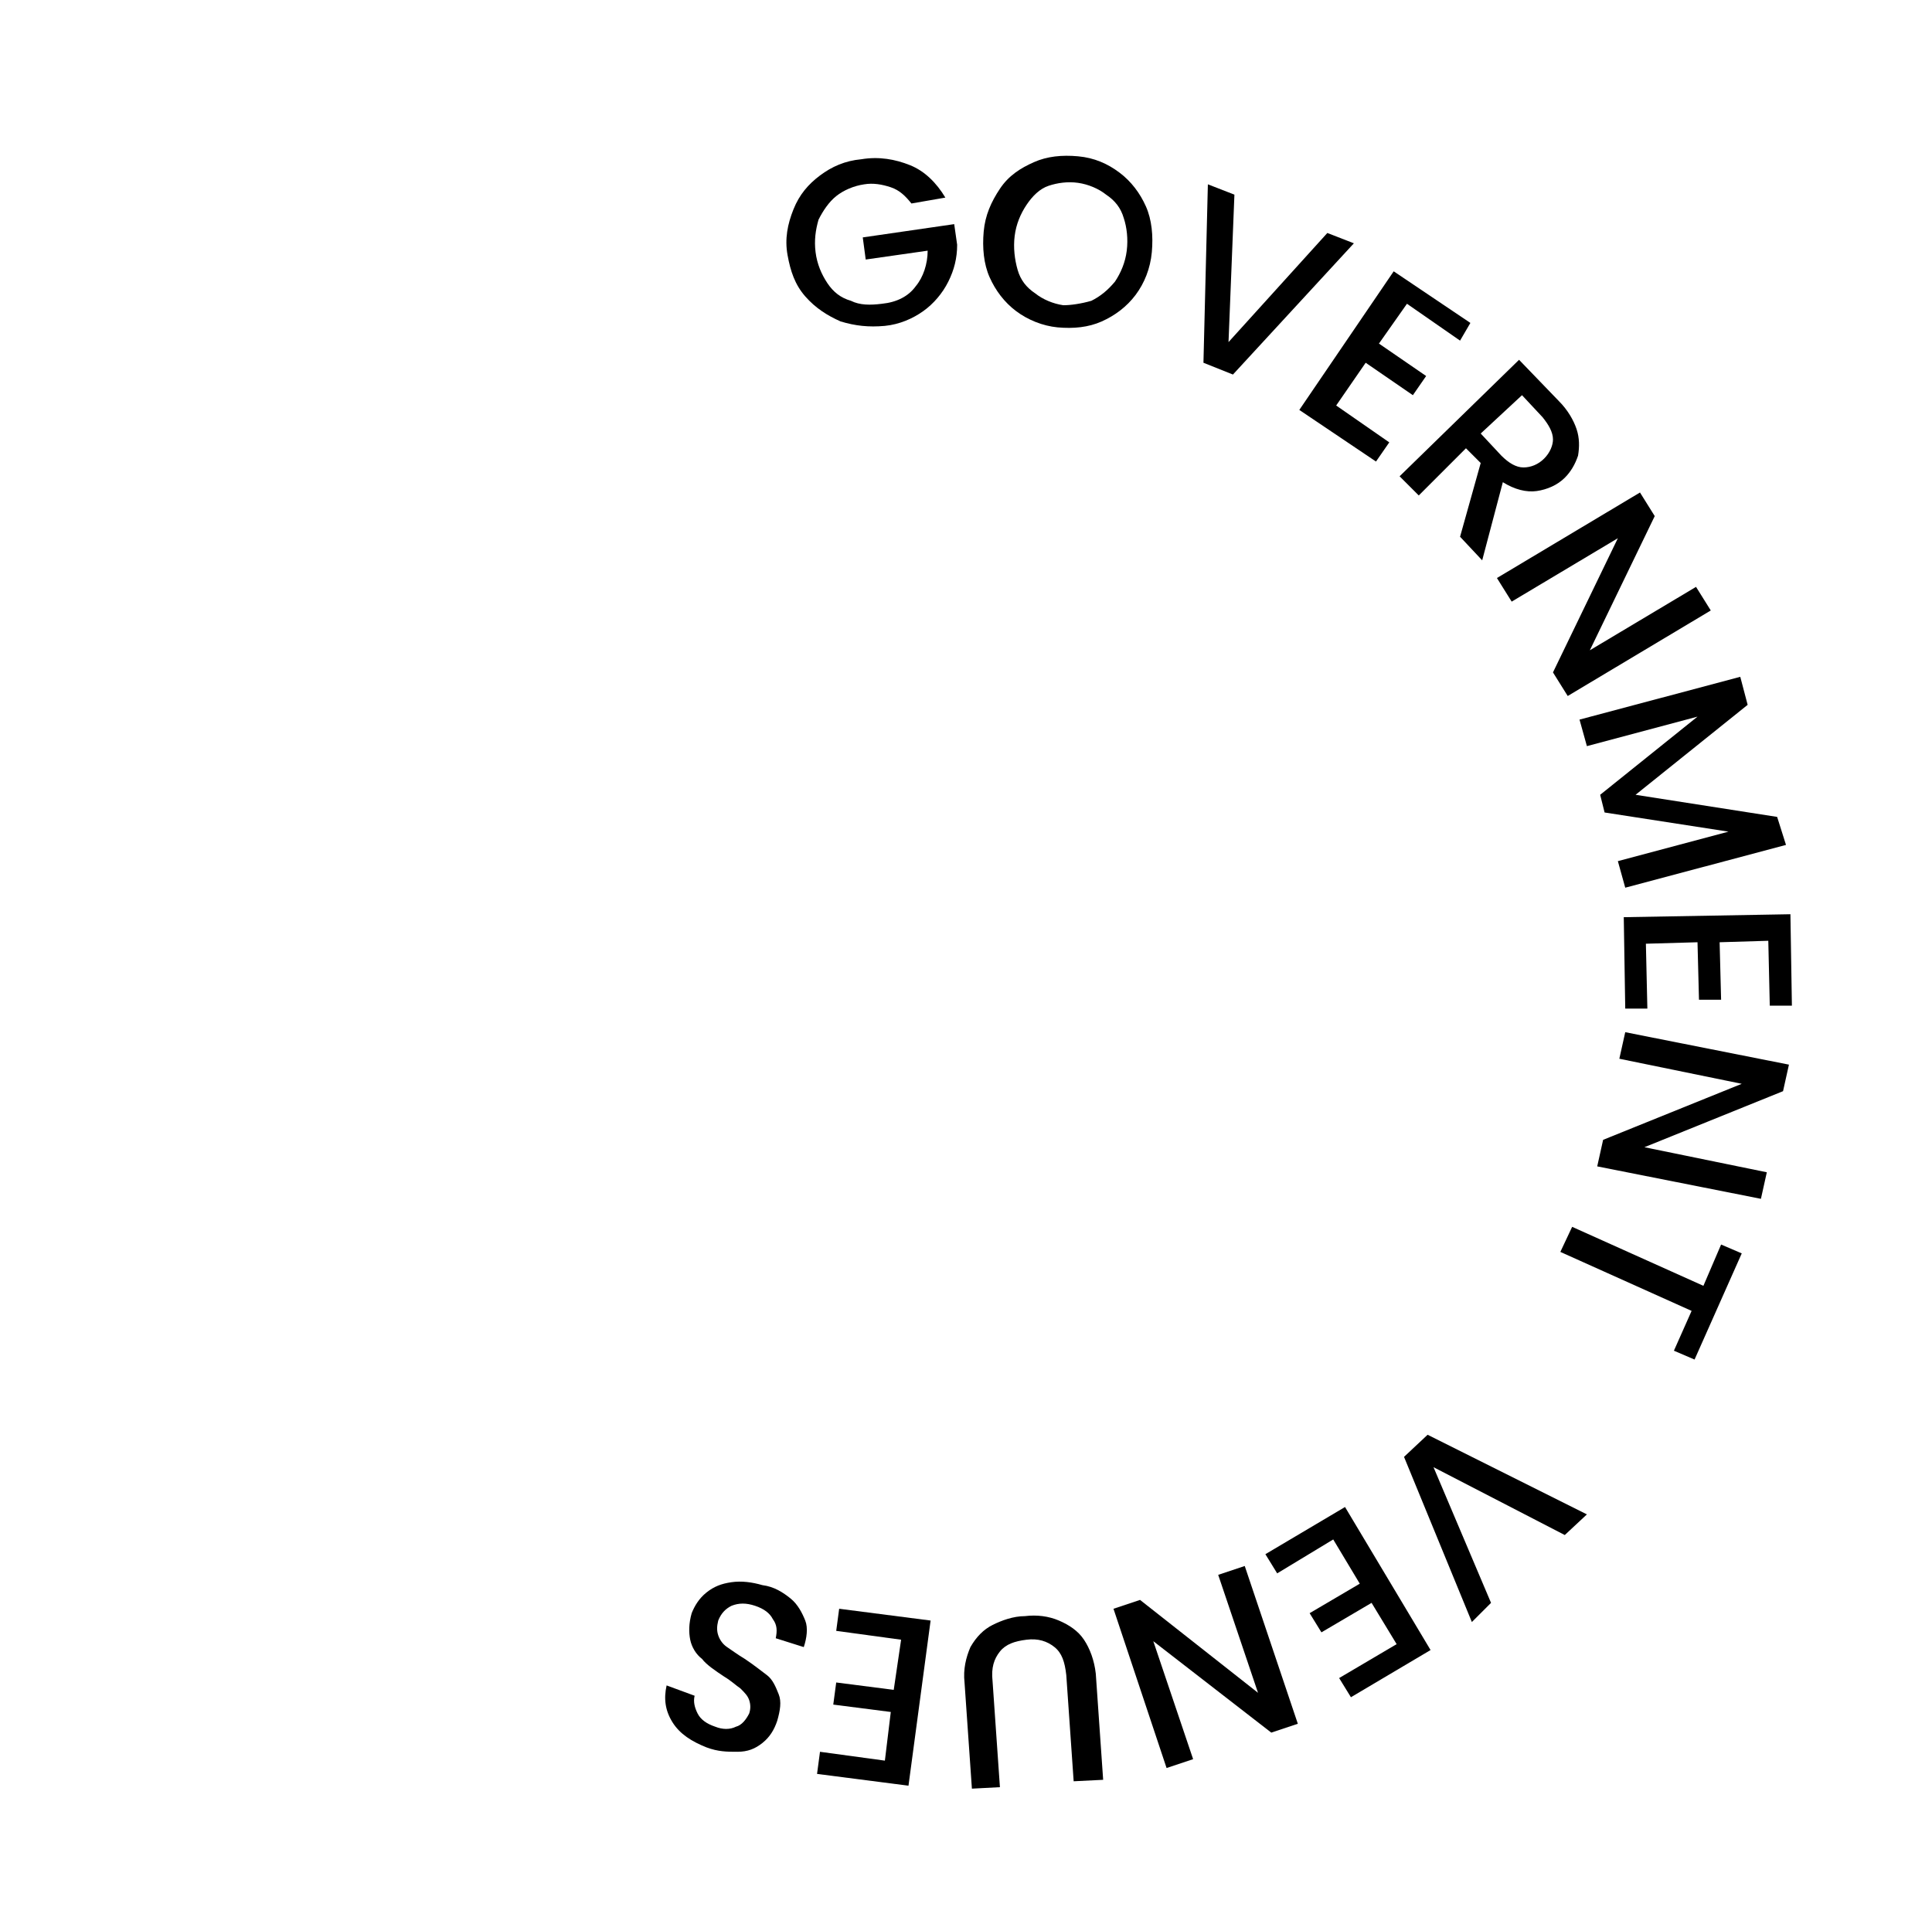 <?xml version="1.0" encoding="UTF-8"?>
<!-- Generator: Adobe Illustrator 28.1.0, SVG Export Plug-In . SVG Version: 6.00 Build 0)  -->
<svg xmlns="http://www.w3.org/2000/svg" xmlns:xlink="http://www.w3.org/1999/xlink" version="1.1" id="图层_1" x="0px" y="0px" viewBox="0 0 131 130" style="enable-background:new 0 0 131 130;" xml:space="preserve">
<style type="text/css">
	.st0{display:none;}
	.st1{display:inline;fill:none;stroke:#000000;stroke-width:4;stroke-linejoin:bevel;stroke-miterlimit:10;}
</style>
<g id="BUTTON_00000060031095545318450200000013585644809795507593_">
	<g>
		<path d="M61.8,13.8c-0.4-0.5-0.8-0.9-1.4-1.1c-0.6-0.2-1.2-0.3-1.8-0.2c-0.7,0.1-1.4,0.4-1.9,0.8s-0.9,1-1.2,1.6    c-0.2,0.7-0.3,1.4-0.2,2.2s0.4,1.5,0.8,2.1c0.4,0.6,0.9,1,1.6,1.2c0.6,0.3,1.3,0.3,2.1,0.2c1-0.1,1.8-0.5,2.3-1.2    c0.5-0.6,0.8-1.5,0.8-2.4l-4.2,0.6l-0.2-1.5l6.2-0.9l0.2,1.4c0,0.9-0.2,1.7-0.6,2.5c-0.4,0.8-1,1.5-1.7,2c-0.7,0.5-1.6,0.9-2.6,1    c-1.1,0.1-2,0-3-0.3c-0.9-0.4-1.7-0.9-2.4-1.7s-1-1.7-1.2-2.8s0-2.1,0.4-3.1s1-1.7,1.8-2.3c0.8-0.6,1.7-1,2.8-1.1    c1.2-0.2,2.3,0,3.3,0.4s1.8,1.2,2.4,2.2L61.8,13.8z"></path>
		<path d="M68.9,21.1c-0.8-0.6-1.4-1.4-1.8-2.3c-0.4-0.9-0.5-2-0.4-3.1c0.1-1.1,0.5-2,1.1-2.9s1.4-1.4,2.3-1.8    c0.9-0.4,1.9-0.5,3-0.4c1.1,0.1,2,0.5,2.8,1.1c0.8,0.6,1.4,1.4,1.8,2.3s0.5,2,0.4,3.1c-0.1,1.1-0.5,2.1-1.1,2.9    c-0.6,0.8-1.4,1.4-2.3,1.8c-0.9,0.4-1.9,0.5-3,0.4C70.7,22.1,69.7,21.7,68.9,21.1z M74,20.4c0.6-0.3,1.1-0.7,1.6-1.3    c0.4-0.6,0.7-1.3,0.8-2.1c0.1-0.8,0-1.6-0.2-2.2c-0.2-0.7-0.6-1.2-1.2-1.6c-0.5-0.4-1.2-0.7-1.9-0.8c-0.7-0.1-1.4,0-2,0.2    s-1.1,0.7-1.5,1.3c-0.4,0.6-0.7,1.3-0.8,2.1c-0.1,0.8,0,1.6,0.2,2.3c0.2,0.7,0.6,1.2,1.2,1.6c0.5,0.4,1.2,0.7,1.9,0.8    C72.6,20.7,73.3,20.6,74,20.4z"></path>
		<path d="M91.8,16.5l-8.2,8.9l-2-0.8l0.3-12.1l1.8,0.7l-0.4,10l6.7-7.4L91.8,16.5z"></path>
		<path d="M95.4,20.6l-1.9,2.7l3.2,2.2l-0.9,1.3l-3.2-2.2l-2,2.9l3.6,2.5l-0.9,1.3l-5.2-3.5l6.4-9.4l5.2,3.5L99,23.1L95.4,20.6z"></path>
		<path d="M99,36.4l1.4-5l-1-1l-3.2,3.2l-1.3-1.3l8.1-7.9l2.7,2.8c0.6,0.6,1,1.3,1.2,1.9s0.2,1.2,0.1,1.8c-0.2,0.6-0.5,1.1-0.9,1.5    c-0.5,0.5-1.2,0.8-1.9,0.9c-0.7,0.1-1.5-0.1-2.3-0.6l-1.4,5.3L99,36.4z M100.4,29.4l1.4,1.5c0.5,0.5,1,0.8,1.5,0.8    c0.5,0,1-0.2,1.4-0.6c0.4-0.4,0.6-0.9,0.6-1.3c0-0.5-0.3-1-0.7-1.5l-1.4-1.5L100.4,29.4z"></path>
		<path d="M106.3,47.2l-1-1.6l4.4-9.1l-7.2,4.3l-1-1.6l9.7-5.8l1,1.6l-4.4,9.1l7.2-4.3l1,1.6L106.3,47.2z"></path>
		<path d="M121.1,57.3l-10.9,2.9l-0.5-1.8l7.5-2l-8.4-1.3l-0.3-1.2l6.6-5.3l-7.5,2l-0.5-1.8l10.9-2.9l0.5,1.9l-7.6,6.1l9.6,1.5    L121.1,57.3z"></path>
		<path d="M119.9,63.8l-3.3,0.1l0.1,3.9l-1.5,0l-0.1-3.9l-3.5,0.1l0.1,4.4l-1.5,0l-0.1-6.2l11.3-0.2l0.1,6.2l-1.5,0L119.9,63.8z"></path>
		<path d="M108.3,79.1l0.4-1.8l9.4-3.8l-8.3-1.7l0.4-1.8l11.1,2.2l-0.4,1.8l-9.4,3.8l8.3,1.7l-0.4,1.8L108.3,79.1z"></path>
		<path d="M114.9,92.2l-1.4-0.6l1.2-2.7l-8.9-4l0.8-1.7l8.9,4l1.2-2.8l1.4,0.6L114.9,92.2z"></path>
		<path d="M99.8,110l-4.6-11.2l1.6-1.5l10.8,5.4l-1.5,1.4l-8.9-4.6l3.9,9.2L99.8,110z"></path>
		<path d="M94.7,111.5l-1.7-2.8l-3.4,2l-0.8-1.3l3.4-2l-1.8-3l-3.8,2.3l-0.8-1.3l5.4-3.2l5.8,9.7l-5.4,3.2l-0.8-1.3L94.7,111.5z"></path>
		<path d="M75.5,109.1l1.8-0.6l8,6.3l-2.7-8l1.8-0.6l3.6,10.7l-1.8,0.6l-8-6.2l2.7,8l-1.8,0.6L75.5,109.1z"></path>
		<path d="M72.8,120.8l-0.5-7.2c-0.1-0.9-0.3-1.5-0.8-1.9c-0.5-0.4-1.1-0.6-1.9-0.5c-0.8,0.1-1.4,0.3-1.8,0.8s-0.6,1.1-0.5,2    l0.5,7.2l-1.9,0.1l-0.5-7.2c-0.1-0.9,0.1-1.7,0.4-2.4c0.4-0.7,0.9-1.2,1.5-1.5s1.4-0.6,2.2-0.6c0.8-0.1,1.6,0,2.3,0.3    c0.7,0.3,1.3,0.7,1.7,1.3c0.4,0.6,0.7,1.4,0.8,2.3l0.5,7.2L72.8,120.8z"></path>
		<path d="M60,119.4l0.4-3.3l-3.9-0.5l0.2-1.5l3.9,0.5l0.5-3.4l-4.4-0.6l0.2-1.5l6.2,0.8l-1.5,11.2l-6.2-0.8l0.2-1.5L60,119.4z"></path>
		<path d="M53.6,108.4c0.5,0.4,0.8,1,1,1.5s0.1,1.2-0.1,1.8l-1.9-0.6c0.1-0.5,0.1-0.9-0.2-1.3c-0.2-0.4-0.6-0.7-1.2-0.9    c-0.6-0.2-1.1-0.2-1.6,0c-0.4,0.2-0.7,0.5-0.9,1c-0.1,0.4-0.1,0.7,0,1c0.1,0.3,0.3,0.6,0.6,0.8c0.3,0.2,0.7,0.5,1.2,0.8    c0.6,0.4,1.1,0.8,1.5,1.1c0.4,0.3,0.6,0.8,0.8,1.3s0.1,1.1-0.1,1.8c-0.2,0.6-0.5,1.1-1,1.5s-1,0.6-1.7,0.6s-1.3,0-2.1-0.3    c-1-0.4-1.8-0.9-2.3-1.7s-0.6-1.6-0.4-2.5l1.9,0.7c-0.1,0.4,0,0.8,0.2,1.2c0.2,0.4,0.6,0.7,1.2,0.9c0.5,0.2,1,0.2,1.4,0    c0.4-0.1,0.7-0.5,0.9-0.9c0.1-0.3,0.1-0.6,0-0.9c-0.1-0.3-0.3-0.5-0.6-0.8c-0.3-0.2-0.6-0.5-1.1-0.8c-0.6-0.4-1.2-0.8-1.5-1.2    c-0.4-0.3-0.7-0.8-0.8-1.3s-0.1-1.1,0.1-1.8c0.2-0.5,0.5-1,1-1.4c0.5-0.4,1-0.6,1.7-0.7c0.7-0.1,1.4,0,2.1,0.2    C52.5,107.6,53.1,108,53.6,108.4z"></path>
	</g>
	<g class="st0">
		<rect x="42.7" y="61.7" class="st1" width="43.9" height="21.8"></rect>
		<rect x="46.9" y="55.4" class="st1" width="35.5" height="6.3"></rect>
		<line class="st1" x1="36.3" y1="83.5" x2="92.9" y2="83.5"></line>
		<line class="st1" x1="64.7" y1="71.3" x2="64.7" y2="83.5"></line>
		<line class="st1" x1="74.7" y1="71.3" x2="74.7" y2="83.5"></line>
		<line class="st1" x1="54.7" y1="71.3" x2="54.7" y2="83.5"></line>
		<polyline class="st1" points="64.6,55.4 64.6,41.3 74.7,41.3 74.7,47.5 64.6,47.5   "></polyline>
	</g>
</g>
</svg>
